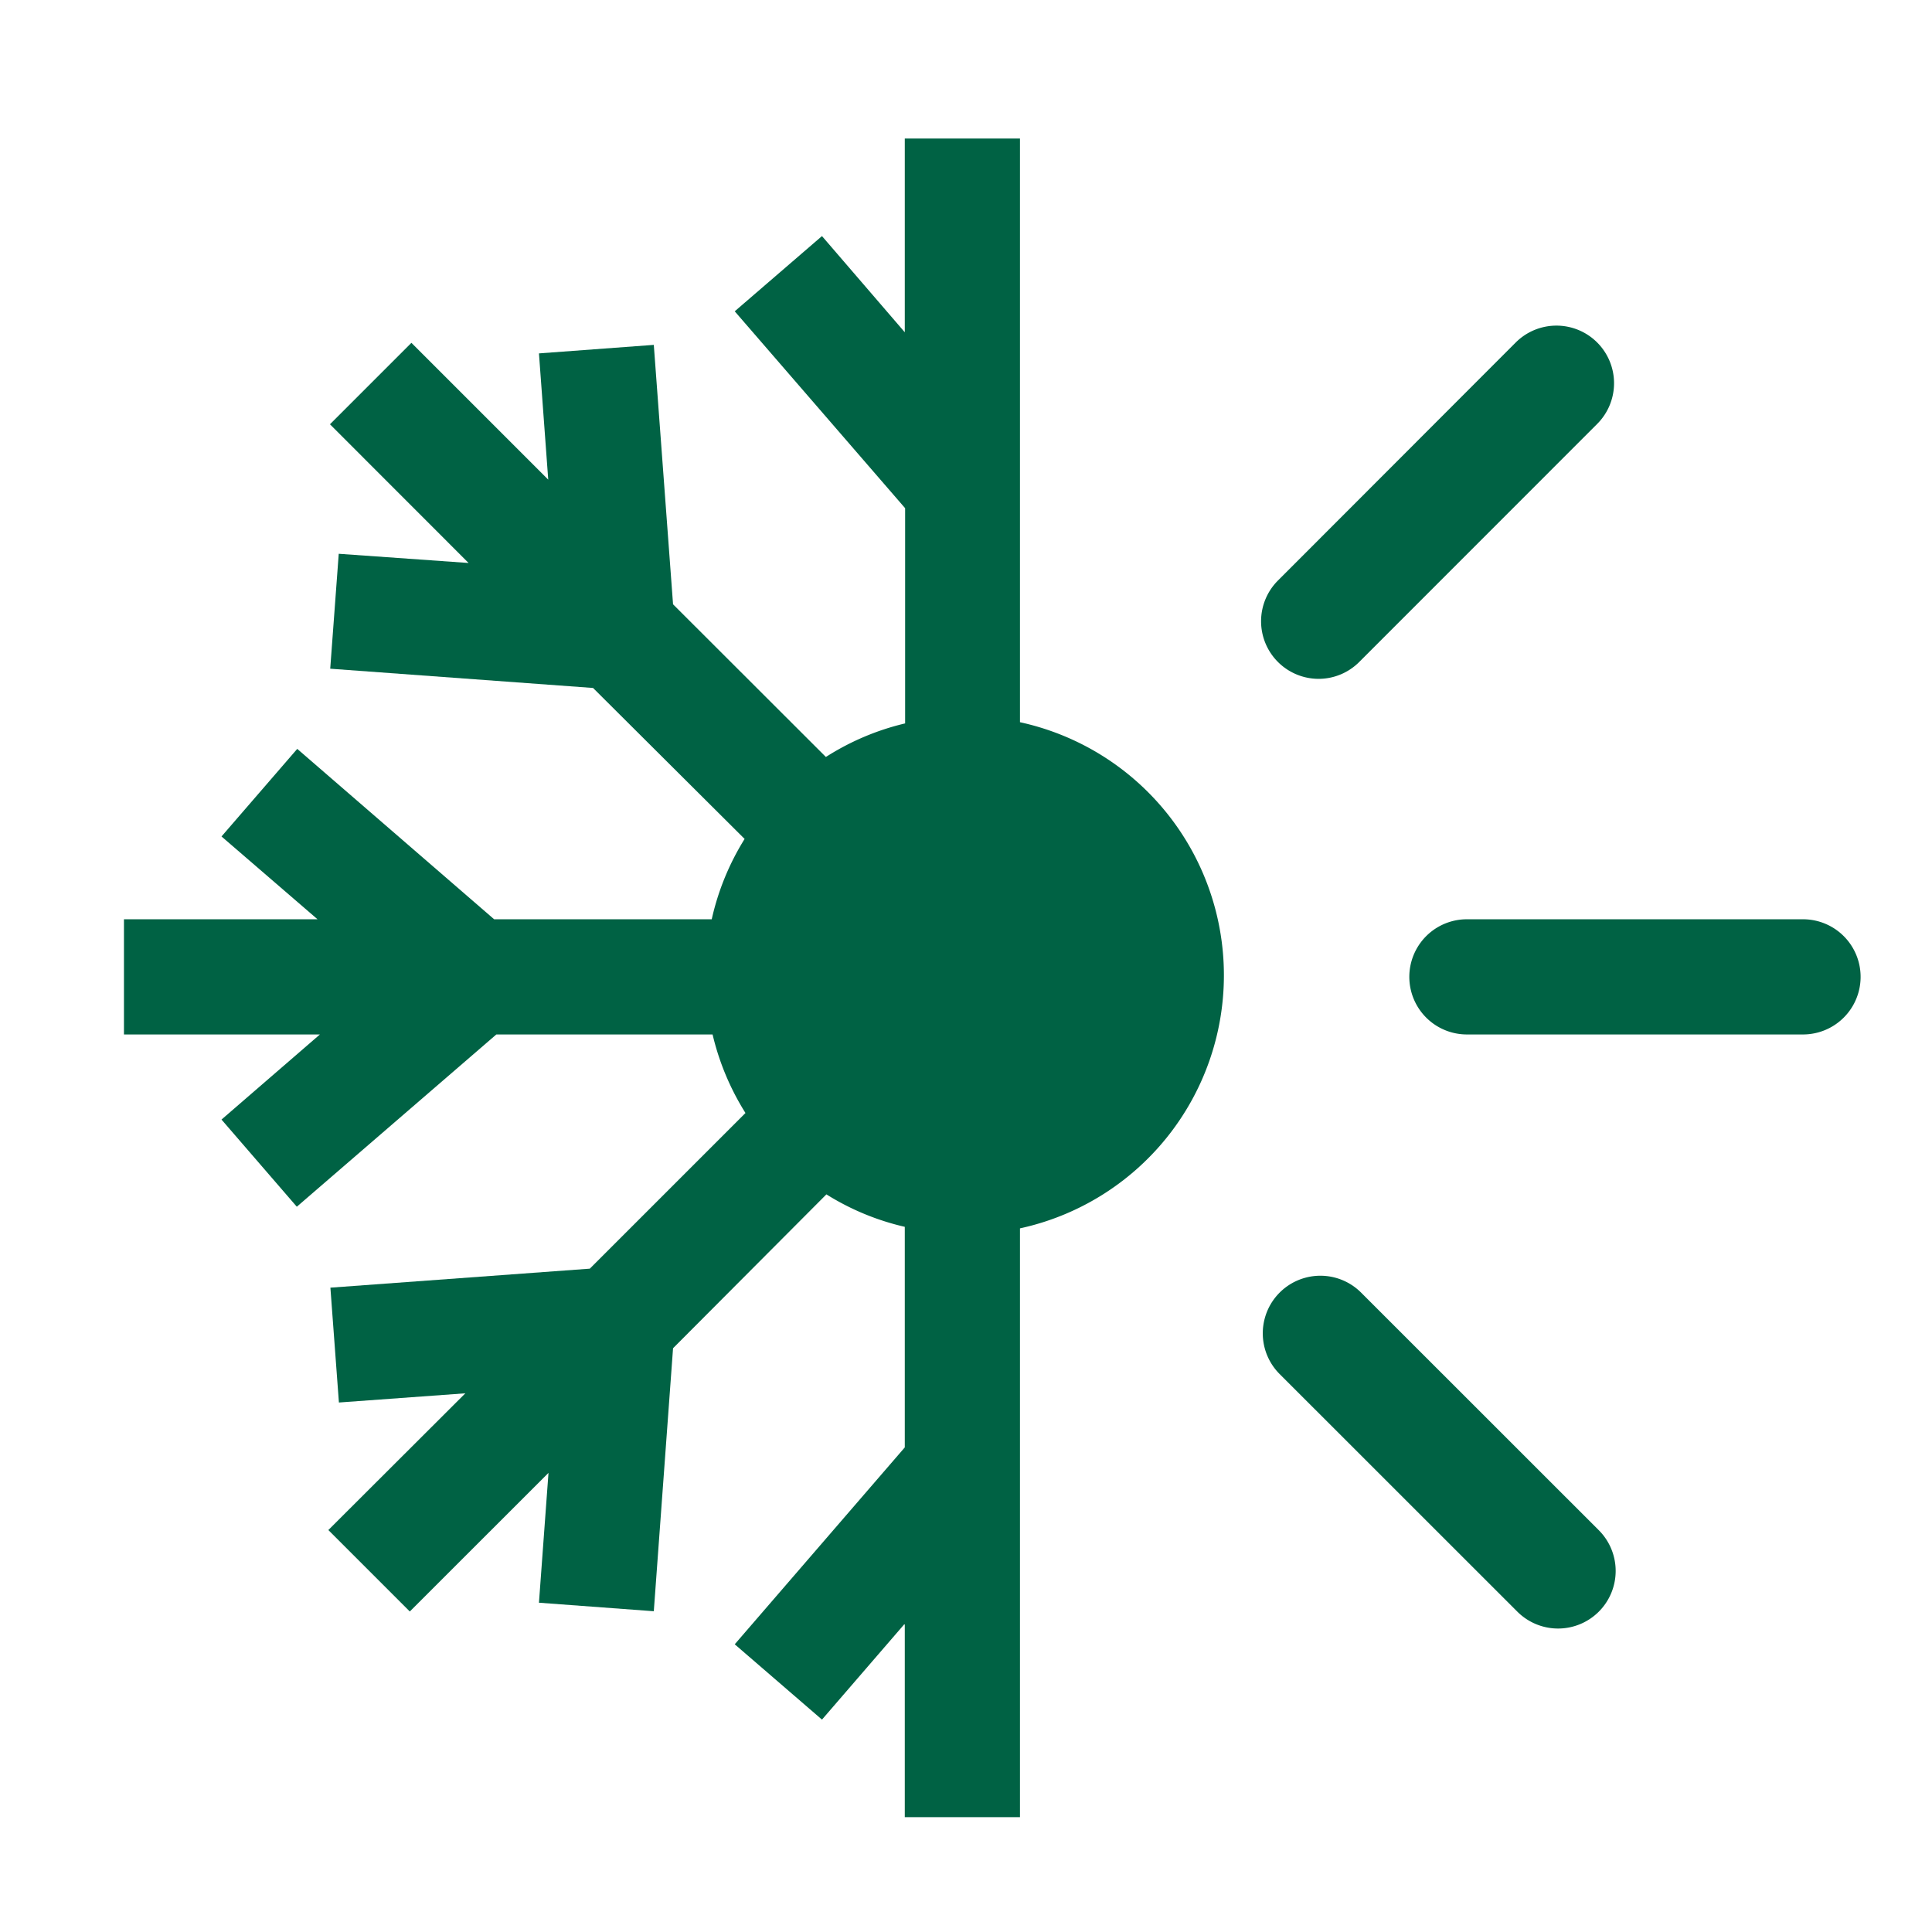 <svg id="Layer_1" data-name="Layer 1" xmlns="http://www.w3.org/2000/svg" viewBox="0 0 226.77 226.77"><defs><style>.cls-1{fill:#006244;}</style></defs><path class="cls-1" d="M154.78,79.68a6.74,6.74,0,0,0,4.78-2l27.89-27.9a6.76,6.76,0,1,0-9.56-9.56L150,68.14a6.76,6.76,0,0,0,4.78,11.54Z"/><path class="cls-1" d="M159.74,151.7a6.76,6.76,0,0,0-9.56,9.56l27.9,27.89a6.76,6.76,0,1,0,9.56-9.56Z"/><path class="cls-1" d="M211.63,107.9H172.18a6.76,6.76,0,1,0,0,13.52h39.45a6.76,6.76,0,0,0,0-13.52Z"/><path class="cls-1" d="M119.72,84.77V16.26H106.2V39L96.48,27.71,86.24,36.54l20,23.11V84.91a30.13,30.13,0,0,0-9.3,3.94L79,70.93,76.74,40.48l-13.48,1L64.35,56.3,48.29,40.24,38.73,49.8,55,66.08,39.76,65l-1,13.49,30.85,2.26L87.4,98.47a30.3,30.3,0,0,0-3.86,9.43H58l-23.11-20L26,98.18l11.27,9.72H14.55v13.52h23L26,131.41l8.84,10.23,23.42-20.22H83.64a30.45,30.45,0,0,0,3.86,9.22L69.23,148.91l-30.45,2.23,1,13.48,14.84-1.08L38.54,179.59l9.56,9.56,16.28-16.27-1.12,15.24,13.48,1L79,158.25l18-18.06A30,30,0,0,0,106.2,144v25.89L86.24,193l10.24,8.84,9.72-11.26v22.71h13.52V144.18a30.4,30.4,0,0,0,0-59.41Z"/></svg>